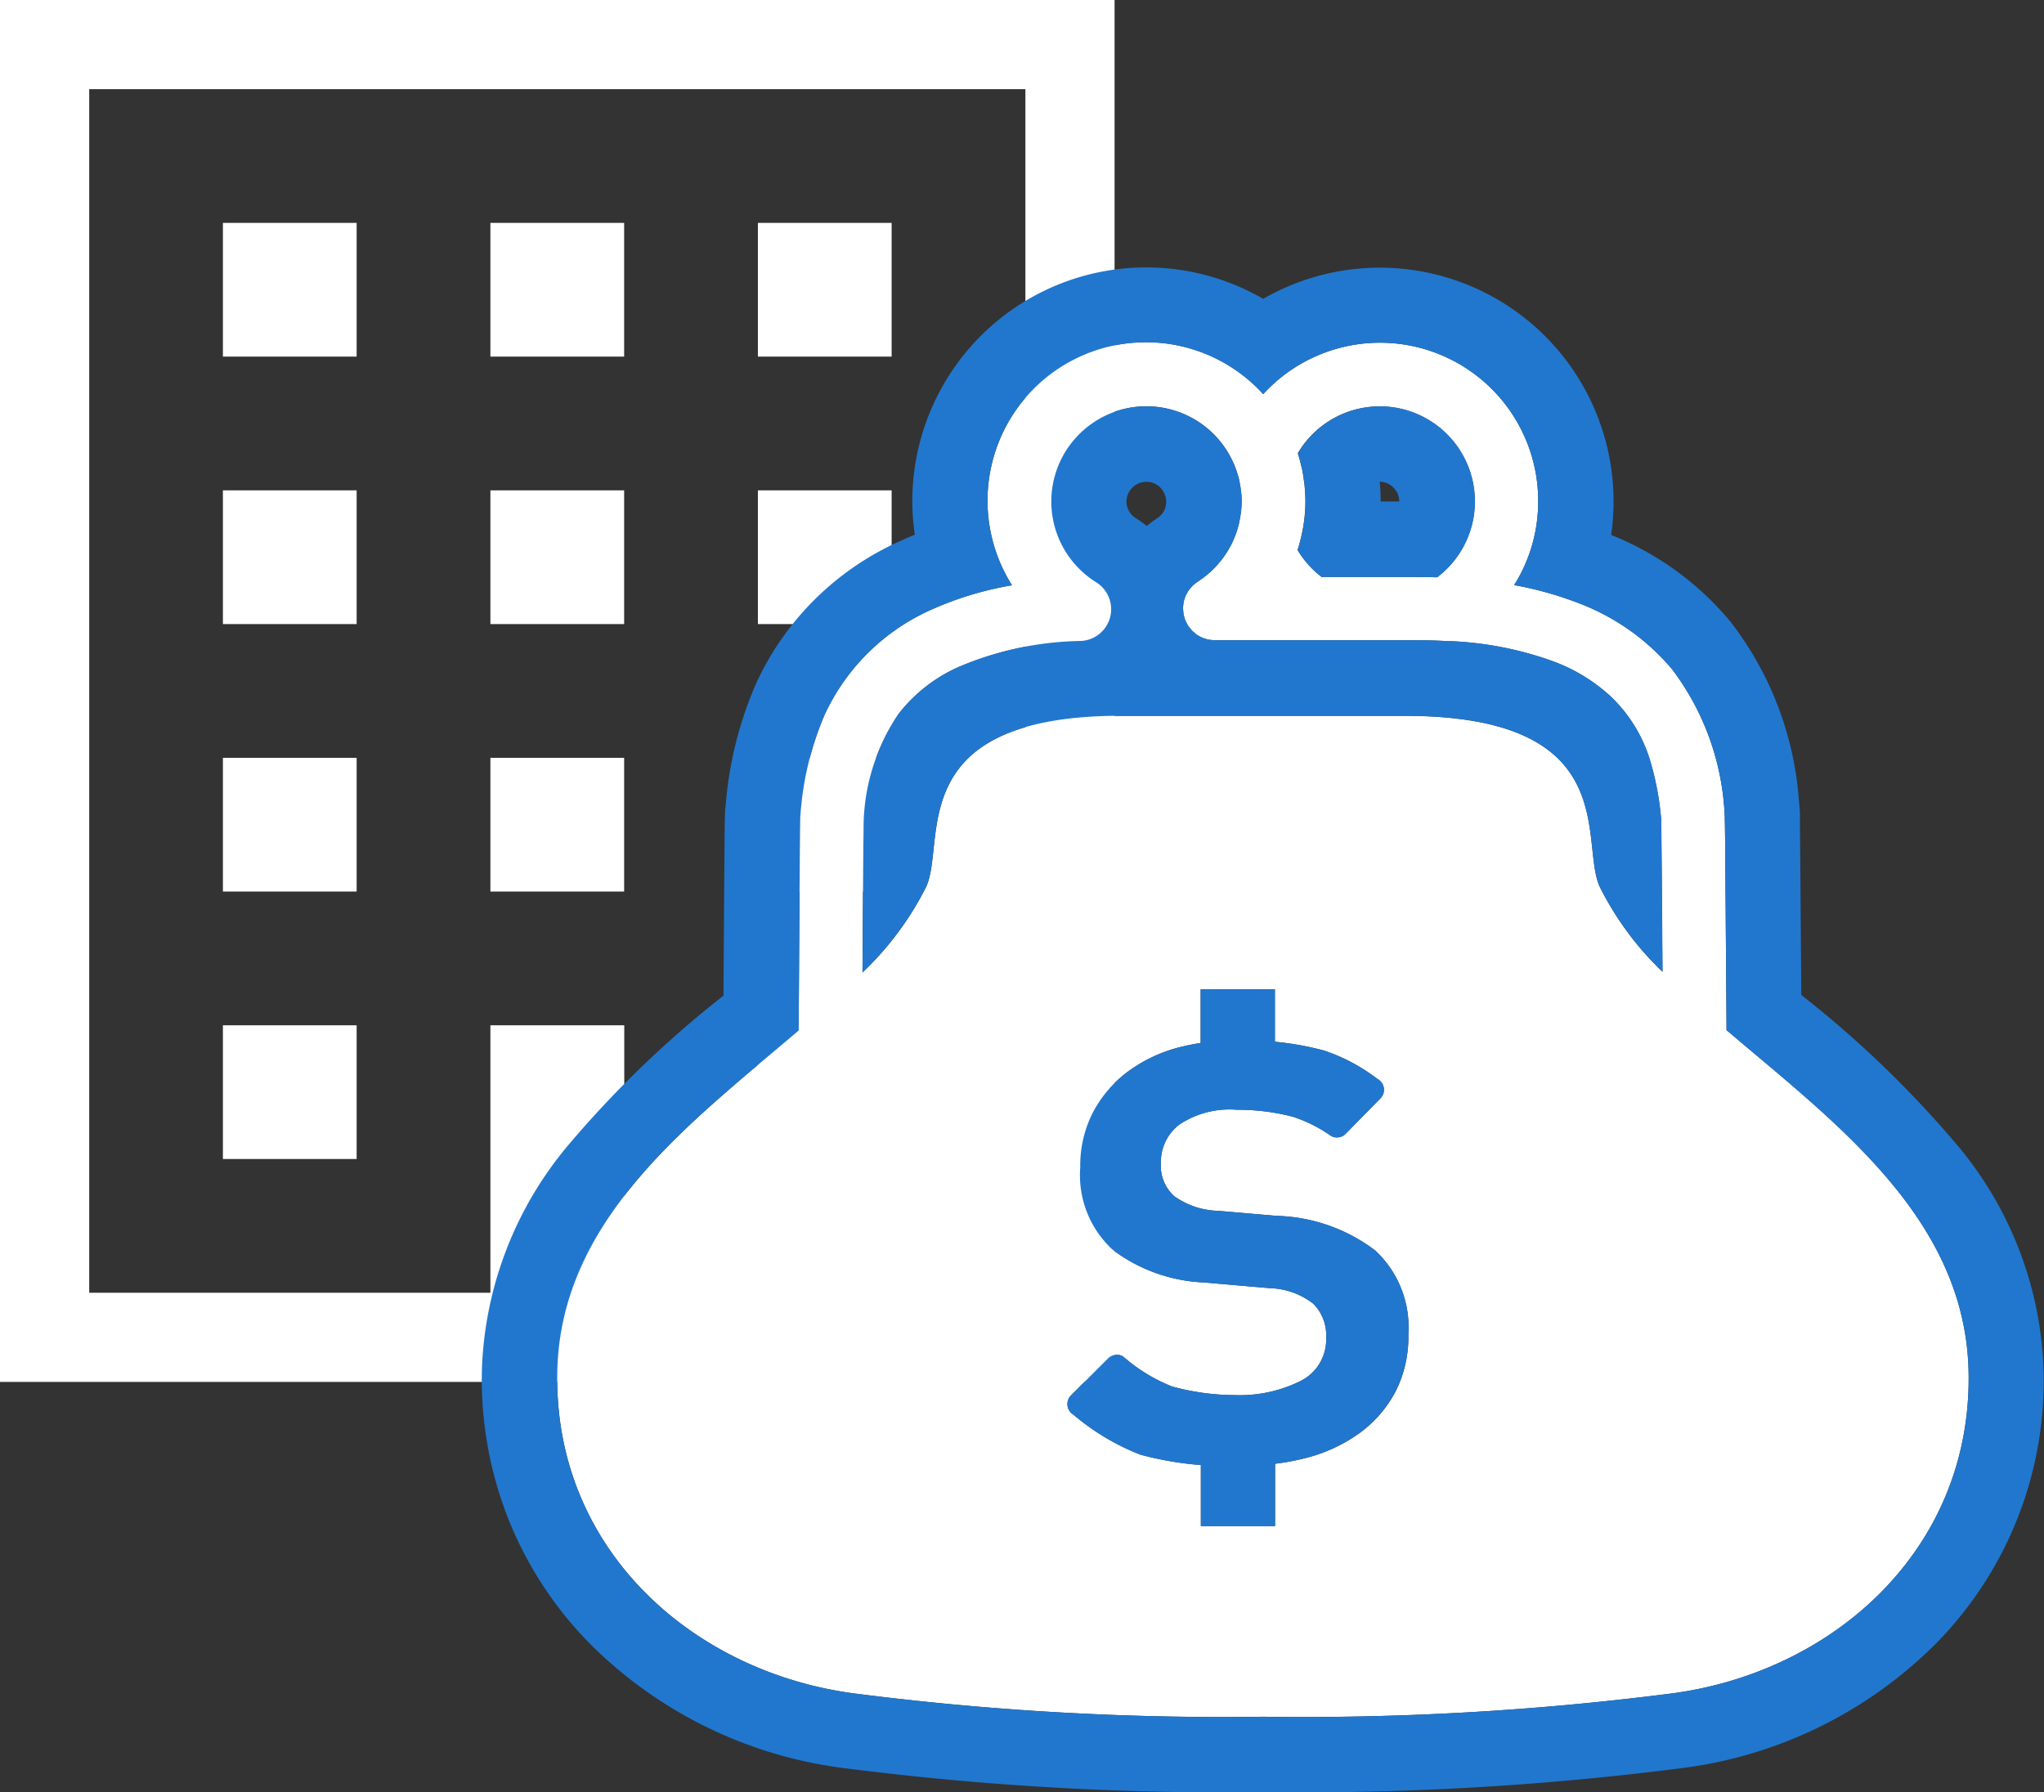 <svg xmlns="http://www.w3.org/2000/svg" width="81.372" height="71.35" viewBox="0 0 81.372 71.35"><rect x="0" y="0" width="81.372" height="71.35" fill="#333333" stroke="none"/><g transform="translate(-43 -22.615)"><g transform="translate(-6.548 22.615)"><path d="M49.548,0V55.02H93.919V0ZM90.369,51.47H74.4V40.821H69.071V51.47H53.1V3.55H90.369Z" fill="#fff"/><rect width="5.324" height="5.324" transform="translate(58.422 8.874)" fill="#fff"/><rect width="5.324" height="5.324" transform="translate(69.071 8.874)" fill="#fff"/><rect width="5.324" height="5.324" transform="translate(79.72 8.874)" fill="#fff"/><rect width="5.324" height="5.324" transform="translate(58.422 19.523)" fill="#fff"/><rect width="5.324" height="5.324" transform="translate(69.071 19.523)" fill="#fff"/><rect width="5.324" height="5.324" transform="translate(79.72 19.523)" fill="#fff"/><rect width="5.324" height="5.324" transform="translate(58.422 30.172)" fill="#fff"/><rect width="5.324" height="5.324" transform="translate(69.071 30.172)" fill="#fff"/><rect width="5.324" height="5.324" transform="translate(79.72 30.172)" fill="#fff"/><rect width="5.324" height="5.324" transform="translate(58.422 40.821)" fill="#fff"/><rect width="5.324" height="5.324" transform="translate(79.72 40.821)" fill="#fff"/></g><g transform="translate(65.188 29.487)"><path d="M46.546,34.141c-.009-1.219-.019-2.642-.029-3.973-.009-1.173-.017-2.267-.024-3.09,0-.412-.007-.754-.01-1.007,0-.125-.005-.228-.007-.307l0-.106c0-.036,0-.051-.007-.13v0a10.409,10.409,0,0,0-2.085-5.748,9.051,9.051,0,0,0-3.747-2.647,13.959,13.959,0,0,0-2.546-.71,6.25,6.25,0,0,0,.957-3.32A6.3,6.3,0,0,0,28.1,8.82,6.307,6.307,0,0,0,18.1,16.43a13.226,13.226,0,0,0-3.141.94,8.469,8.469,0,0,0-4.312,4.2,12.2,12.2,0,0,0-.965,3.951v0c-.009.089-.007.1-.01.147-.009.278-.015,1.087-.024,2.208-.014,1.674-.027,3.981-.038,5.878v.4C5.33,37.806.176,41.595,0,47.648-.2,54.777,5.39,59.753,11.939,60.566a115.207,115.207,0,0,0,16.152.912,115.222,115.222,0,0,0,16.152-.912c6.547-.813,12.136-5.789,11.936-12.918C56.005,41.581,50.829,37.792,46.546,34.141Zm-2.594-8.349v0l0,0ZM29.593,14.582c.041-.17.072-.329.1-.48l0-.007.007-.045c.009-.065.021-.127.029-.192v-.007a5.853,5.853,0,0,0,.014-1.409h0l0-.031-.019-.11c-.021-.168-.043-.333-.079-.5V11.8l-.009-.039-.022-.079c-.039-.17-.082-.34-.134-.5l0,0,0-.014a3.785,3.785,0,1,1,5.54,4.945c-.252-.007-.506-.014-.766-.014H30.428a3.778,3.778,0,0,1-.96-1.073c.015-.051.034-.1.051-.156,0-.009,0-.015.005-.026.022-.079.045-.158.065-.24,0-.01,0-.017.007-.027Zm3.772,33.961a4.89,4.89,0,0,1-1.44,1.651,6.322,6.322,0,0,1-2.193,1,9.6,9.6,0,0,1-1.157.213v2.479H25.618V51.458a13.28,13.28,0,0,1-2.4-.412,9.322,9.322,0,0,1-2.673-1.595.488.488,0,0,1-.1-.761l1.481-1.481a.49.49,0,0,1,.6-.07,6.678,6.678,0,0,0,1.948,1.192,9.588,9.588,0,0,0,2.5.343,5.44,5.44,0,0,0,2.6-.556,1.843,1.843,0,0,0,1.032-1.739,1.776,1.776,0,0,0-.508-1.341,2.931,2.931,0,0,0-1.718-.621l-2.654-.23a6.488,6.488,0,0,1-3.632-1.31,4.039,4.039,0,0,1-1.279-3.272,4.642,4.642,0,0,1,.492-2.164,4.807,4.807,0,0,1,1.343-1.6,5.952,5.952,0,0,1,1.98-.981,8.906,8.906,0,0,1,.979-.206V32.517h2.956v2.088a11.775,11.775,0,0,1,1.958.35,7.281,7.281,0,0,1,2.126,1.132.487.487,0,0,1,.252.355.479.479,0,0,1-.135.417l-1.387,1.413a.485.485,0,0,1-.566.089,5.752,5.752,0,0,0-1.535-.772,8.826,8.826,0,0,0-2.241-.278,3.6,3.6,0,0,0-2.275.59,1.874,1.874,0,0,0-.736,1.536,1.633,1.633,0,0,0,.523,1.31,3.149,3.149,0,0,0,1.768.59l2.325.2a6.785,6.785,0,0,1,3.911,1.373,4.169,4.169,0,0,1,1.325,3.338A4.8,4.8,0,0,1,33.365,48.543ZM41.5,28.44c-.828-1.792.991-6.811-7.781-6.811H22.462c-8.776,0-6.953,5.019-7.781,6.811a12.392,12.392,0,0,1-2.533,3.409c.007-.857.01-1.728.017-2.534.005-.977.012-1.859.017-2.51.005-.324.009-.592.01-.782,0-.1,0-.168.005-.219l0-.041a8.116,8.116,0,0,1,1.392-4.215,6.206,6.206,0,0,1,2.425-1.879,12.917,12.917,0,0,1,4.828-1.018,1.264,1.264,0,0,0,.61-2.335,3.79,3.79,0,1,1,5.47-4.736l.014.024c.012.031.021.058.033.086a4.1,4.1,0,0,1,.19.614l0,.017,0,.019c0,.009,0,.022.007.034a3.906,3.906,0,0,1,.074.729,3.759,3.759,0,0,1-.031.439l-.026.168,0-.007c-.017.106-.036.2-.055.285l0,.007-.045.161c-.024.082-.051.168-.084.257l-.07.178a3.824,3.824,0,0,1-1.445,1.7s-.009.005-.01.01a.817.817,0,0,0-.13.1c-.022.021-.048.038-.067.058s-.058.065-.087.1-.05.058-.07.086-.038.072-.058.106-.043.072-.058.106-.022.072-.034.106a.985.985,0,0,0-.039.129c-.005.029-.009.06-.012.091-.007.055-.014.106-.015.161l0,.014c0,.024.007.051.009.079a.944.944,0,0,0,.017.154c.005.038.019.076.027.111s.024.084.039.125a1.363,1.363,0,0,0,.062.123c.017.027.027.058.045.086a.048.048,0,0,1,.01.014,1.012,1.012,0,0,0,.086.106c.024.031.046.062.072.089s.055.045.082.069a.979.979,0,0,0,.1.086c.031.021.063.034.094.055a1.312,1.312,0,0,0,.12.062.684.684,0,0,0,.11.036c.041.012.079.029.123.039s.063.007.1.012a1.5,1.5,0,0,0,.151.015h8.09c.367,0,.72.012,1.075.029a13.675,13.675,0,0,1,4.381.832,6.877,6.877,0,0,1,2.229,1.372,5.866,5.866,0,0,1,1.562,2.517,11.613,11.613,0,0,1,.454,2.394c0,.021,0,.082,0,.175.015.792.033,3.385.051,5.878A12.232,12.232,0,0,1,41.5,28.44Z" transform="translate(0)" fill="#fff"/><path d="M28.091,61.478a115.22,115.22,0,0,0,16.152-.912c6.547-.813,12.136-5.789,11.936-12.918-.173-6.066-5.35-9.856-9.633-13.506-.009-1.219-.019-2.642-.029-3.973-.009-1.173-.017-2.267-.024-3.09,0-.412-.007-.754-.01-1.007,0-.125-.005-.228-.007-.307l0-.106c0-.036,0-.051-.007-.13v0a10.409,10.409,0,0,0-2.085-5.748,9.051,9.051,0,0,0-3.747-2.647,13.96,13.96,0,0,0-2.546-.71,6.25,6.25,0,0,0,.957-3.32A6.3,6.3,0,0,0,28.1,8.82,6.307,6.307,0,0,0,18.1,16.43a13.225,13.225,0,0,0-3.141.94,8.469,8.469,0,0,0-4.312,4.2,12.2,12.2,0,0,0-.965,3.951v0c-.009.089-.007.1-.01.147-.009.278-.015,1.087-.024,2.208-.014,1.674-.027,3.981-.038,5.878v.4C5.33,37.806.176,41.595,0,47.648-.2,54.777,5.39,59.753,11.939,60.566a115.205,115.205,0,0,0,16.152.912M22.274,47.066a.483.483,0,0,1,.254.072,6.678,6.678,0,0,0,1.948,1.192,9.588,9.588,0,0,0,2.5.343,5.44,5.44,0,0,0,2.6-.556,1.843,1.843,0,0,0,1.032-1.739,1.776,1.776,0,0,0-.508-1.341,2.931,2.931,0,0,0-1.718-.621l-2.654-.23a6.488,6.488,0,0,1-3.632-1.31,4.039,4.039,0,0,1-1.279-3.272,4.642,4.642,0,0,1,.492-2.164,4.807,4.807,0,0,1,1.343-1.6,5.952,5.952,0,0,1,1.98-.981,8.907,8.907,0,0,1,.979-.206V32.517h2.956v2.088a11.775,11.775,0,0,1,1.958.35,7.281,7.281,0,0,1,2.126,1.132.487.487,0,0,1,.252.355.479.479,0,0,1-.135.417l-1.387,1.413a.485.485,0,0,1-.566.089,5.752,5.752,0,0,0-1.535-.772,8.827,8.827,0,0,0-2.241-.278,3.6,3.6,0,0,0-2.275.59,1.874,1.874,0,0,0-.736,1.536,1.633,1.633,0,0,0,.523,1.31,3.149,3.149,0,0,0,1.768.59l2.325.2a6.785,6.785,0,0,1,3.911,1.373,4.169,4.169,0,0,1,1.325,3.338,4.8,4.8,0,0,1-.523,2.294,4.89,4.89,0,0,1-1.44,1.651,6.322,6.322,0,0,1-2.193,1,9.6,9.6,0,0,1-1.157.213v2.479H25.618V51.458a13.28,13.28,0,0,1-2.4-.412,9.322,9.322,0,0,1-2.673-1.595.488.488,0,0,1-.1-.761l1.481-1.481a.492.492,0,0,1,.346-.142m1.18-37.759a3.774,3.774,0,0,1,3.47,2.27l.014.024c.012.031.021.058.033.086a4.1,4.1,0,0,1,.19.614l.007.036c0,.009,0,.022.007.034a3.905,3.905,0,0,1,.074.729,3.758,3.758,0,0,1-.031.439l-.026.168,0-.007c-.017.106-.036.2-.055.285l0,.007-.045.161c-.024.082-.051.168-.084.257l-.07.178a3.824,3.824,0,0,1-1.445,1.7s-.009.005-.01.01a.817.817,0,0,0-.13.1c-.022.021-.048.038-.067.058s-.058.065-.087.1-.05.058-.07.086-.038.072-.058.106-.043.072-.058.106-.022.072-.034.106a.986.986,0,0,0-.039.129c-.005.029-.009.06-.012.091-.007.055-.014.106-.015.161l0,.014c0,.024.007.051.009.079a.943.943,0,0,0,.017.154c.005.038.019.075.027.111s.024.084.039.125a1.363,1.363,0,0,0,.062.123c.017.027.027.058.045.086a.048.048,0,0,1,.01.014,1.012,1.012,0,0,0,.086.106c.024.031.046.062.072.089s.055.045.082.069a.979.979,0,0,0,.1.086c.031.021.063.034.094.055a1.312,1.312,0,0,0,.12.062.684.684,0,0,0,.11.036c.041.012.079.029.123.039s.063.007.1.012a1.5,1.5,0,0,0,.151.015h8.09c.367,0,.72.012,1.075.029a13.675,13.675,0,0,1,4.381.832,6.877,6.877,0,0,1,2.229,1.372,5.866,5.866,0,0,1,1.562,2.517,11.613,11.613,0,0,1,.454,2.394c0,.021,0,.082,0,.175.015.792.033,3.385.051,5.878a12.232,12.232,0,0,1-2.5-3.378c-.828-1.792.991-6.811-7.781-6.811H22.462c-8.776,0-6.953,5.019-7.781,6.811a12.392,12.392,0,0,1-2.533,3.409c.007-.857.01-1.728.017-2.534.005-.977.012-1.859.017-2.51.005-.324.009-.592.01-.782,0-.1,0-.168.005-.219l0-.041a8.116,8.116,0,0,1,1.392-4.215,6.206,6.206,0,0,1,2.425-1.879,12.917,12.917,0,0,1,4.828-1.018,1.264,1.264,0,0,0,.61-2.335,3.789,3.789,0,0,1,2-7.006m20.5,16.485h0v0l0,0M29.6,14.572l0,.01c.041-.17.072-.329.1-.48l0-.007.007-.045c.009-.065.021-.127.029-.192v-.007a5.852,5.852,0,0,0,.014-1.409l0-.031-.019-.11c-.021-.168-.043-.333-.079-.5V11.8l-.009-.039-.022-.079c-.039-.17-.082-.34-.134-.5l0,0,0-.014a3.785,3.785,0,1,1,5.54,4.945c-.252-.007-.506-.014-.766-.014H30.428a3.778,3.778,0,0,1-.96-1.073c.015-.051.034-.1.051-.156,0-.009,0-.015.005-.026.022-.079.045-.158.065-.24,0-.01,0-.017.007-.027m0,0h0M28.091,64.478a118.2,118.2,0,0,1-16.523-.935A17.37,17.37,0,0,1,1.3,58.574,14.984,14.984,0,0,1-1.92,53.682,15.112,15.112,0,0,1-3,47.563,14.644,14.644,0,0,1,.465,38.684a42.124,42.124,0,0,1,6.129-5.9l.021-.017c.009-1.586.021-3.477.032-4.9.01-1.309.016-1.984.025-2.276q0-.052.005-.1c0-.052.006-.11.013-.189q0-.047.009-.093l.007-.068A15.021,15.021,0,0,1,7.92,20.324a11.4,11.4,0,0,1,5.795-5.684q.252-.116.517-.223a9.16,9.16,0,0,1-.1-1.317A9.307,9.307,0,0,1,28.1,5.026a9.306,9.306,0,0,1,13.852,9.4A11.925,11.925,0,0,1,46.7,17.877a13.192,13.192,0,0,1,2.733,7.211l.011.1q.007.066.012.132c.007.1.01.167.012.225v.017l0,.106q0,.014,0,.029l0,.082c0,.06,0,.13,0,.211q0,.02,0,.041c0,.256.007.6.01,1.022.007.824.015,1.919.024,3.093.007.852.013,1.742.019,2.593l.064.054a42.076,42.076,0,0,1,6.122,5.9,14.637,14.637,0,0,1,3.456,8.871,14.912,14.912,0,0,1-4.293,11.013,17.372,17.372,0,0,1-10.272,4.968A118.215,118.215,0,0,1,28.091,64.478ZM23.046,13.77a4.333,4.333,0,0,1,.42.3c.064-.054.15-.122.254-.2q.073-.054.15-.1a.825.825,0,0,0,.3-.341l.028-.071.01-.03.014-.051,0-.016v-.007l.017-.112c0-.026,0-.043,0-.052a1,1,0,0,0-.016-.134l-.007-.035c-.006-.022-.018-.061-.042-.125v0l-.007-.015a.774.774,0,0,0-.721-.47.794.794,0,0,0-.789.793A.791.791,0,0,0,23.046,13.77Zm9.73-.676h.742a.782.782,0,0,0-.233-.555.773.773,0,0,0-.544-.231C32.765,12.579,32.776,12.838,32.776,13.094Z" transform="translate(0)" fill="#2177ce"/></g></g></svg>